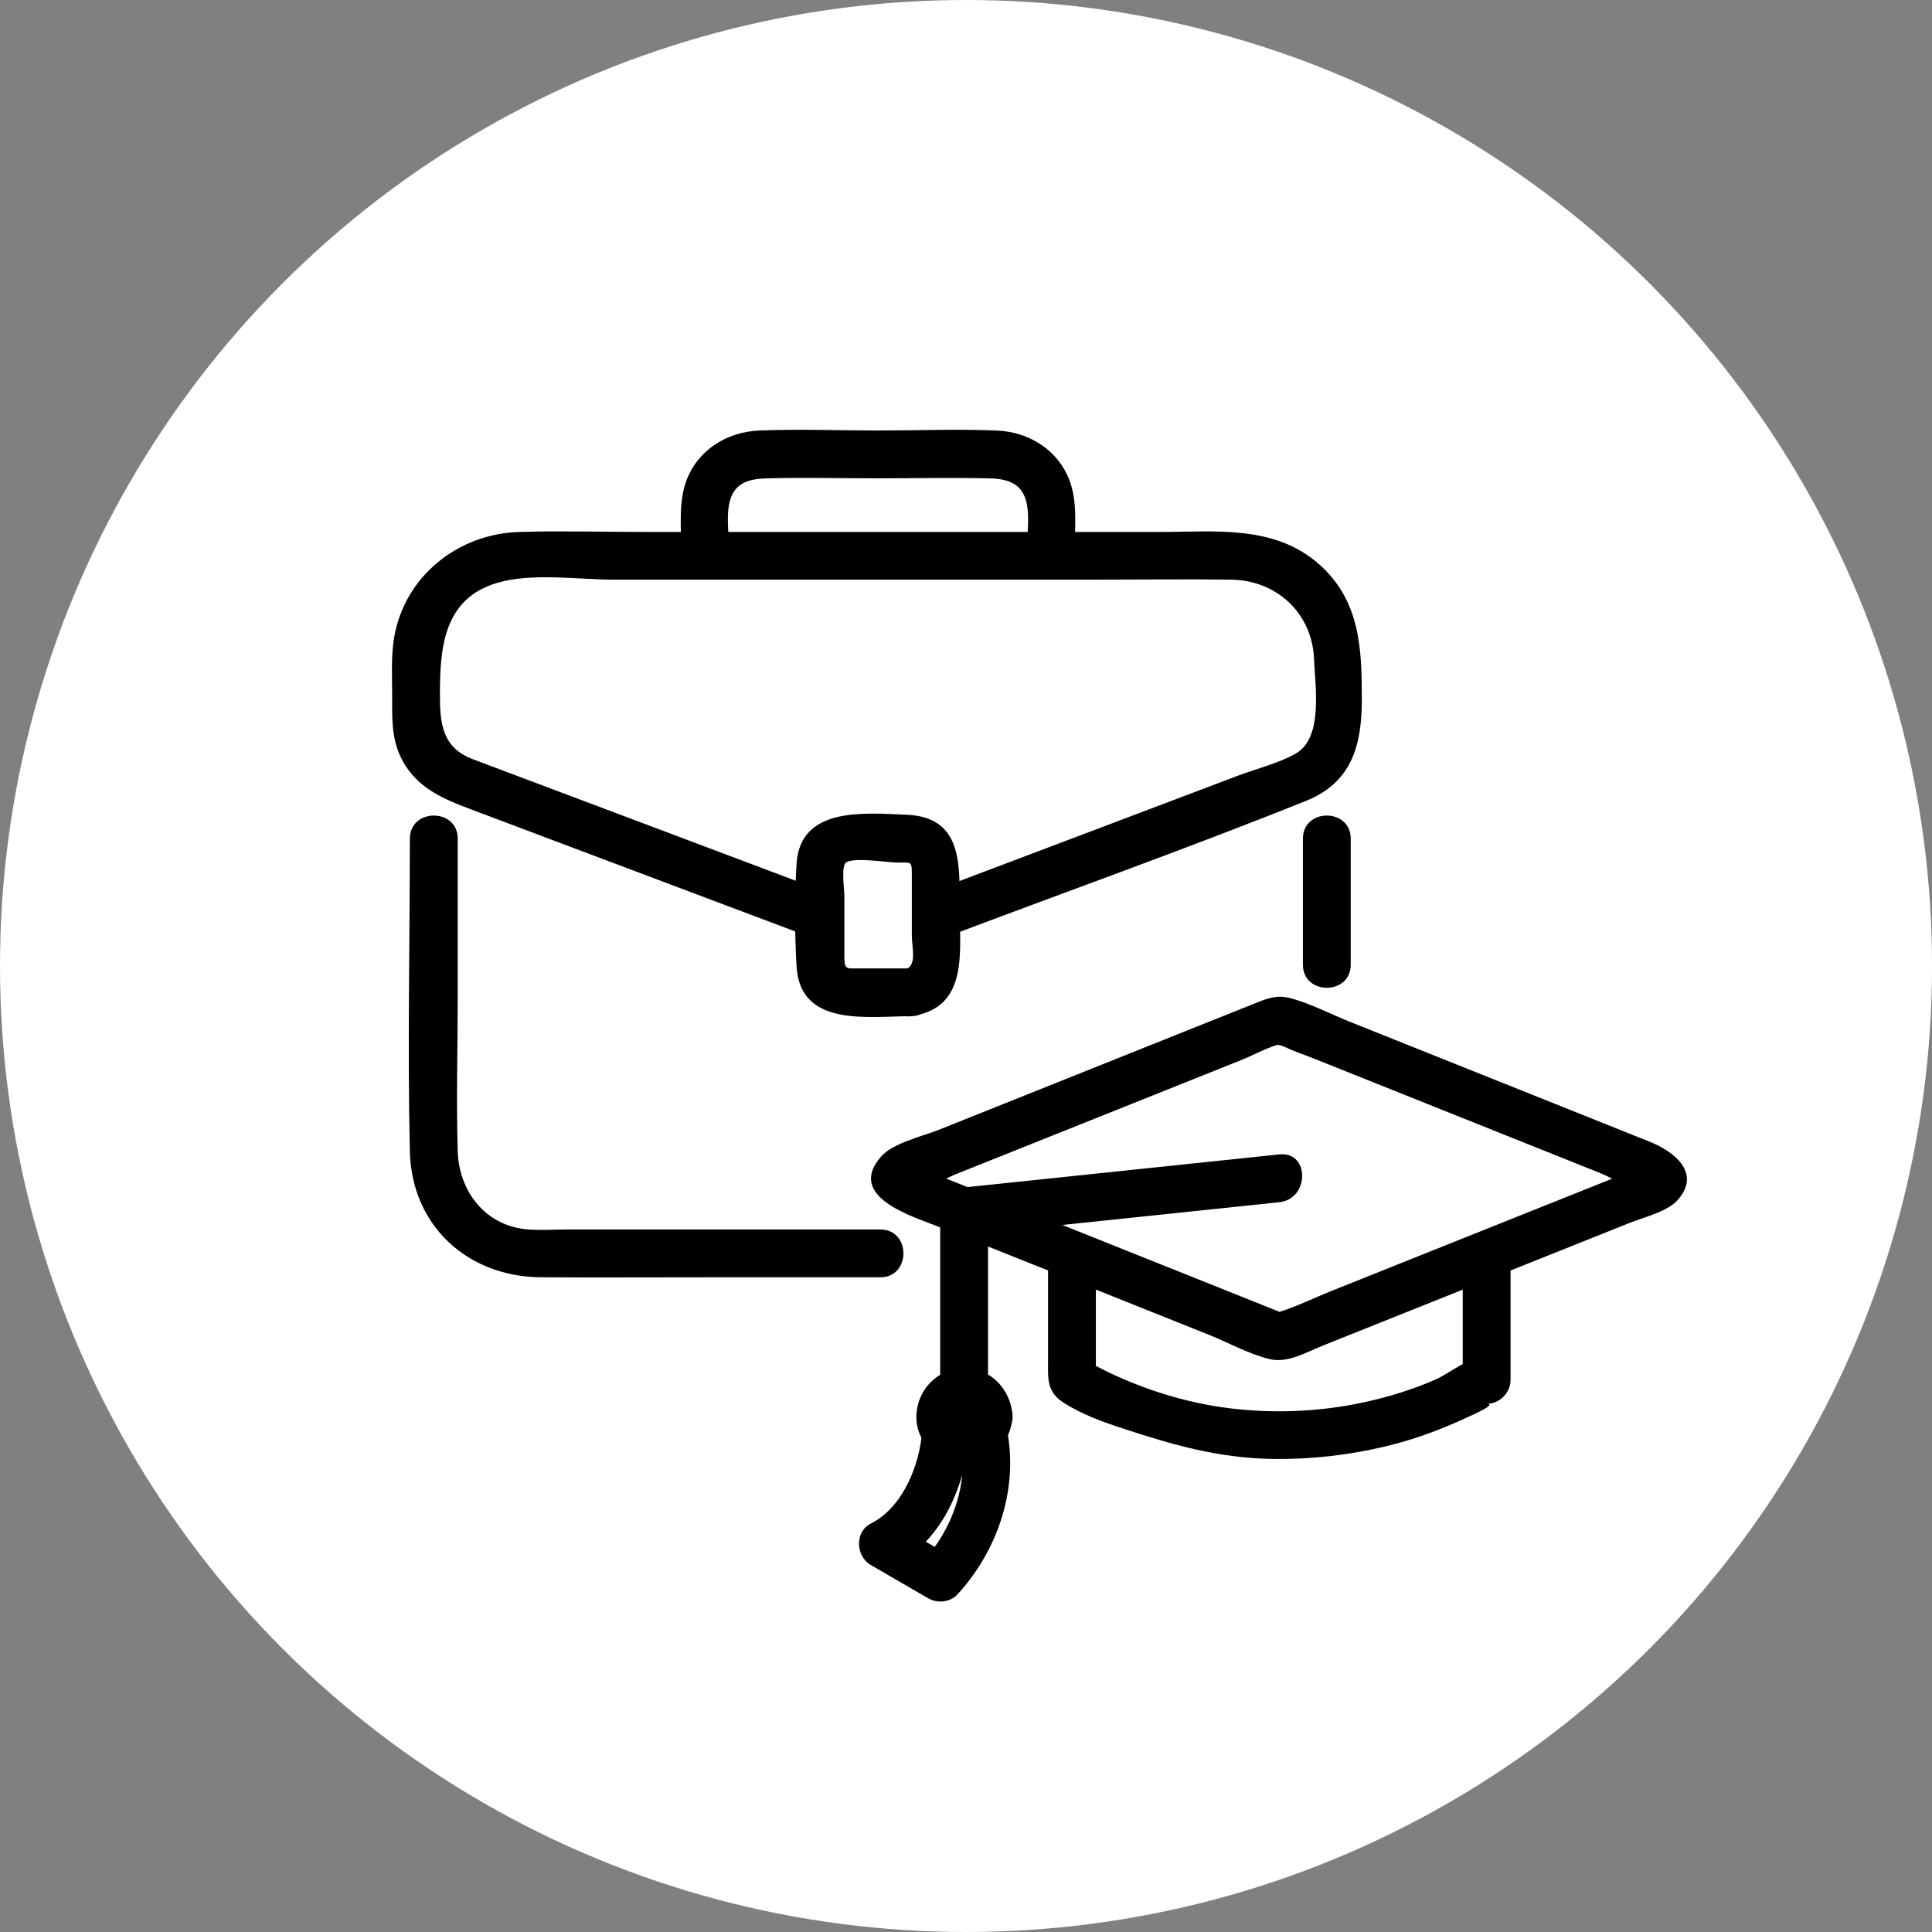 <svg width="120" height="120" viewBox="0 0 120 120" fill="none" xmlns="http://www.w3.org/2000/svg">
<rect x="0" y="0" width="120" height="120" fill="#808080" stroke="none"/>
<ellipse cx="60.001" cy="60" rx="60.001" ry="60" fill="white"/>
<g clip-path="url(#clip0_1557_13786)">
<path d="M51.352 55.43C44.026 52.671 36.7 49.913 29.373 47.157C27.483 46.444 27.324 44.986 27.324 43.154C27.324 40.257 27.542 37.181 30.885 36.201C33.073 35.561 35.891 36.003 38.128 36.003H68.063C70.864 36.003 73.669 35.967 76.471 36.003C79.273 36.039 81.507 38.066 81.619 40.95C81.685 42.659 82.203 45.844 80.467 46.814C79.365 47.428 77.996 47.761 76.818 48.206C74.287 49.163 71.755 50.12 69.224 51.081C65.39 52.533 61.555 53.981 57.717 55.433C55.945 56.103 56.714 58.974 58.506 58.298C66.04 55.447 73.65 52.741 81.124 49.741C83.998 48.586 84.586 46.236 84.586 43.431C84.586 40.306 84.487 37.32 81.952 35.066C79.161 32.581 75.475 33.04 72.033 33.04C61.43 33.04 50.824 33.04 40.221 33.04C37.574 33.04 34.914 32.964 32.271 33.04C28.453 33.142 25.103 35.798 24.473 39.643C24.285 40.795 24.358 41.989 24.358 43.154C24.358 44.458 24.295 45.741 24.859 46.959C25.757 48.906 27.483 49.606 29.327 50.299L35.617 52.668C40.287 54.427 44.956 56.182 49.626 57.941L50.566 58.294C52.358 58.968 53.13 56.1 51.355 55.43H51.352Z" fill="black"/>
<path d="M56.565 60.149H53.467C52.516 60.149 52.444 60.261 52.444 59.304V55.605C52.444 55.245 52.236 53.793 52.543 53.575C53.041 53.222 55.127 53.575 55.74 53.575C56.608 53.575 56.635 53.466 56.635 54.311V58.119C56.635 58.825 56.994 60.093 56.173 60.202C54.532 60.423 54.905 63.343 56.569 63.119C60.189 62.634 59.605 59.123 59.605 56.38C59.605 53.638 59.776 50.744 56.298 50.605C53.721 50.503 49.701 50.077 49.477 53.641C49.348 55.724 49.355 57.948 49.477 60.03C49.698 63.815 53.906 63.119 56.569 63.119C58.479 63.119 58.483 60.149 56.569 60.149H56.565Z" fill="black"/>
<path d="M45.281 34.111C45.281 33.161 45.083 31.996 45.346 31.072C45.683 29.891 46.686 29.736 47.703 29.709C49.976 29.653 52.26 29.709 54.534 29.709C56.807 29.709 59.091 29.66 61.365 29.709C62.374 29.729 63.384 29.897 63.721 31.072C63.985 31.996 63.787 33.164 63.787 34.111C63.787 36.022 66.757 36.026 66.757 34.111C66.757 32.722 66.932 31.194 66.44 29.871C65.724 27.934 63.902 26.822 61.893 26.739C59.447 26.64 56.979 26.739 54.534 26.739C52.088 26.739 49.62 26.64 47.175 26.739C45.165 26.822 43.343 27.931 42.627 29.871C42.139 31.194 42.31 32.725 42.31 34.111C42.31 36.022 45.281 36.026 45.281 34.111Z" fill="black"/>
<path d="M83.896 59.918V52.09C83.896 50.18 80.926 50.176 80.926 52.09V59.918C80.926 61.829 83.896 61.832 83.896 59.918Z" fill="black"/>
<path d="M25.457 52.09C25.457 58.559 25.308 65.043 25.457 71.508C25.562 76.144 29.057 79.309 33.614 79.335C37.205 79.355 40.795 79.335 44.385 79.335H54.678C56.589 79.335 56.592 76.365 54.678 76.365H35.192C34.357 76.365 33.486 76.435 32.654 76.349C30.106 76.088 28.503 73.96 28.43 71.508C28.334 68.307 28.43 65.089 28.43 61.885V52.09C28.43 50.18 25.46 50.176 25.46 52.09H25.457Z" fill="black"/>
<path d="M64.242 78.569C67.852 80.014 71.462 81.457 75.072 82.902C76.29 83.387 77.584 84.113 78.864 84.417C79.989 84.684 81.128 83.991 82.138 83.588C86.52 81.836 90.906 80.08 95.288 78.328C97.265 77.539 99.238 76.747 101.215 75.959C102.076 75.615 103.565 75.262 104.205 74.536C105.72 72.814 103.918 71.494 102.453 70.91L97.539 68.943C92.962 67.111 88.385 65.283 83.811 63.452C82.639 62.983 81.441 62.356 80.224 62.016C79.254 61.746 78.63 62.049 77.765 62.392C73.653 64.039 69.538 65.683 65.427 67.329L58.295 70.18C57.299 70.58 55.474 70.982 54.725 71.837C52.514 74.355 56.738 75.569 58.328 76.206C60.302 76.995 62.272 77.784 64.245 78.572C66.02 79.282 66.789 76.411 65.034 75.708C63.499 75.094 61.965 74.48 60.43 73.867L57.609 72.738C57.345 72.632 57.035 72.441 56.751 72.395C56.675 72.382 56.559 72.282 56.483 72.289C55.906 72.339 55.88 74.064 56.464 74.094C57.216 74.137 58.615 73.233 59.292 72.962L65.017 70.672L77.201 65.798C77.973 65.488 78.831 64.986 79.65 64.818C79.079 64.937 79.418 64.838 79.831 65.039C80.376 65.306 80.973 65.494 81.537 65.722L93.615 70.553C95.552 71.329 97.489 72.104 99.426 72.876C100.228 73.197 101.538 74.055 102.416 74.071C103.053 74.084 103.066 72.302 102.453 72.282C102.363 72.282 102.258 72.378 102.172 72.395C101.707 72.484 101.215 72.778 100.779 72.952L95.506 75.061C91.266 76.757 87.028 78.454 82.788 80.146C81.659 80.599 80.521 81.163 79.356 81.519C79.065 81.608 79.861 81.635 79.55 81.513C79.329 81.424 79.108 81.334 78.884 81.245L76.392 80.249C72.607 78.734 68.819 77.219 65.034 75.705C63.258 74.995 62.489 77.866 64.245 78.569H64.242Z" fill="black"/>
<path d="M65.096 78.005V84.506C65.096 85.618 64.994 86.453 66.083 87.139C67.248 87.872 68.452 88.301 69.736 88.723C72.861 89.753 75.693 90.564 79.042 90.617C81.405 90.653 83.794 90.383 86.091 89.829C87.352 89.525 88.582 89.119 89.78 88.627C90.239 88.439 90.694 88.241 91.143 88.03C91.325 87.944 93.067 87.195 92.338 87.195C93.14 87.195 93.823 86.515 93.823 85.71V78.005C93.823 76.094 90.853 76.091 90.853 78.005V85.71L92.338 84.225C91.298 84.225 90.084 85.281 89.143 85.694C87.738 86.307 86.256 86.763 84.758 87.09C81.864 87.723 78.828 87.825 75.894 87.406C72.96 86.987 69.848 85.892 67.33 84.43L68.066 85.713V78.008C68.066 76.097 65.096 76.094 65.096 78.008V78.005Z" fill="black"/>
<path d="M61.368 86.472V75.239L59.883 76.724C66.411 76.04 72.935 75.357 79.462 74.671C81.343 74.473 81.363 71.503 79.462 71.701C72.935 72.384 66.411 73.067 59.883 73.754C59.085 73.836 58.398 74.367 58.398 75.239V86.472C58.398 88.382 61.368 88.386 61.368 86.472Z" fill="black"/>
<path d="M59.928 87.971C59.938 87.816 59.948 88.001 59.905 88.05C59.984 87.958 59.997 87.948 59.921 87.981C59.779 88.047 59.921 88.007 59.954 87.974C60.014 87.918 59.73 87.987 59.911 87.987C60.093 87.987 59.845 88.02 59.832 87.964C59.826 87.938 60.07 88.149 59.901 87.981C59.773 87.852 59.888 87.994 59.908 88.014C59.948 88.057 59.895 87.799 59.895 87.971C59.895 88.159 59.868 87.888 59.918 87.892C59.941 87.892 59.849 88.027 59.845 88.017C59.852 88.037 60.02 87.822 59.865 87.971C59.816 88.017 60.01 87.964 59.944 87.948C59.703 87.888 59.984 87.971 59.987 87.981C59.991 87.997 59.849 87.915 59.862 87.908C59.868 87.908 60.076 88.103 59.908 87.928C59.862 87.879 59.931 88.152 59.921 87.971C59.964 88.773 60.571 89.456 61.406 89.456C62.178 89.456 62.934 88.776 62.891 87.971C62.806 86.354 61.591 84.984 59.905 84.984C58.218 84.984 56.941 86.351 56.918 87.971C56.895 89.591 58.252 90.888 59.822 90.951C61.538 91.023 62.802 89.601 62.888 87.971C62.931 87.169 62.175 86.486 61.403 86.486C60.562 86.486 59.961 87.166 59.918 87.971H59.928Z" fill="black"/>
<path d="M57.272 88.934C57.127 90.845 56.173 93.577 54.081 94.636C53.071 95.148 53.157 96.666 54.081 97.201C55.272 97.894 56.467 98.583 57.658 99.276C58.209 99.596 59.014 99.527 59.457 99.045C62.041 96.24 63.328 92.284 62.489 88.541C62.074 86.677 59.209 87.466 59.625 89.33C60.222 92 59.196 94.947 57.355 96.947L59.153 96.716C57.962 96.022 56.767 95.333 55.576 94.64V97.204C58.582 95.676 59.995 92.148 60.236 88.934C60.381 87.027 57.407 87.037 57.266 88.934H57.272Z" fill="black"/>
</g>
<defs>
<clipPath id="clip0_1557_13786">
<rect width="80.421" height="72.781" fill="white" transform="translate(24.344 26.691)"/>
</clipPath>
</defs>
</svg>
